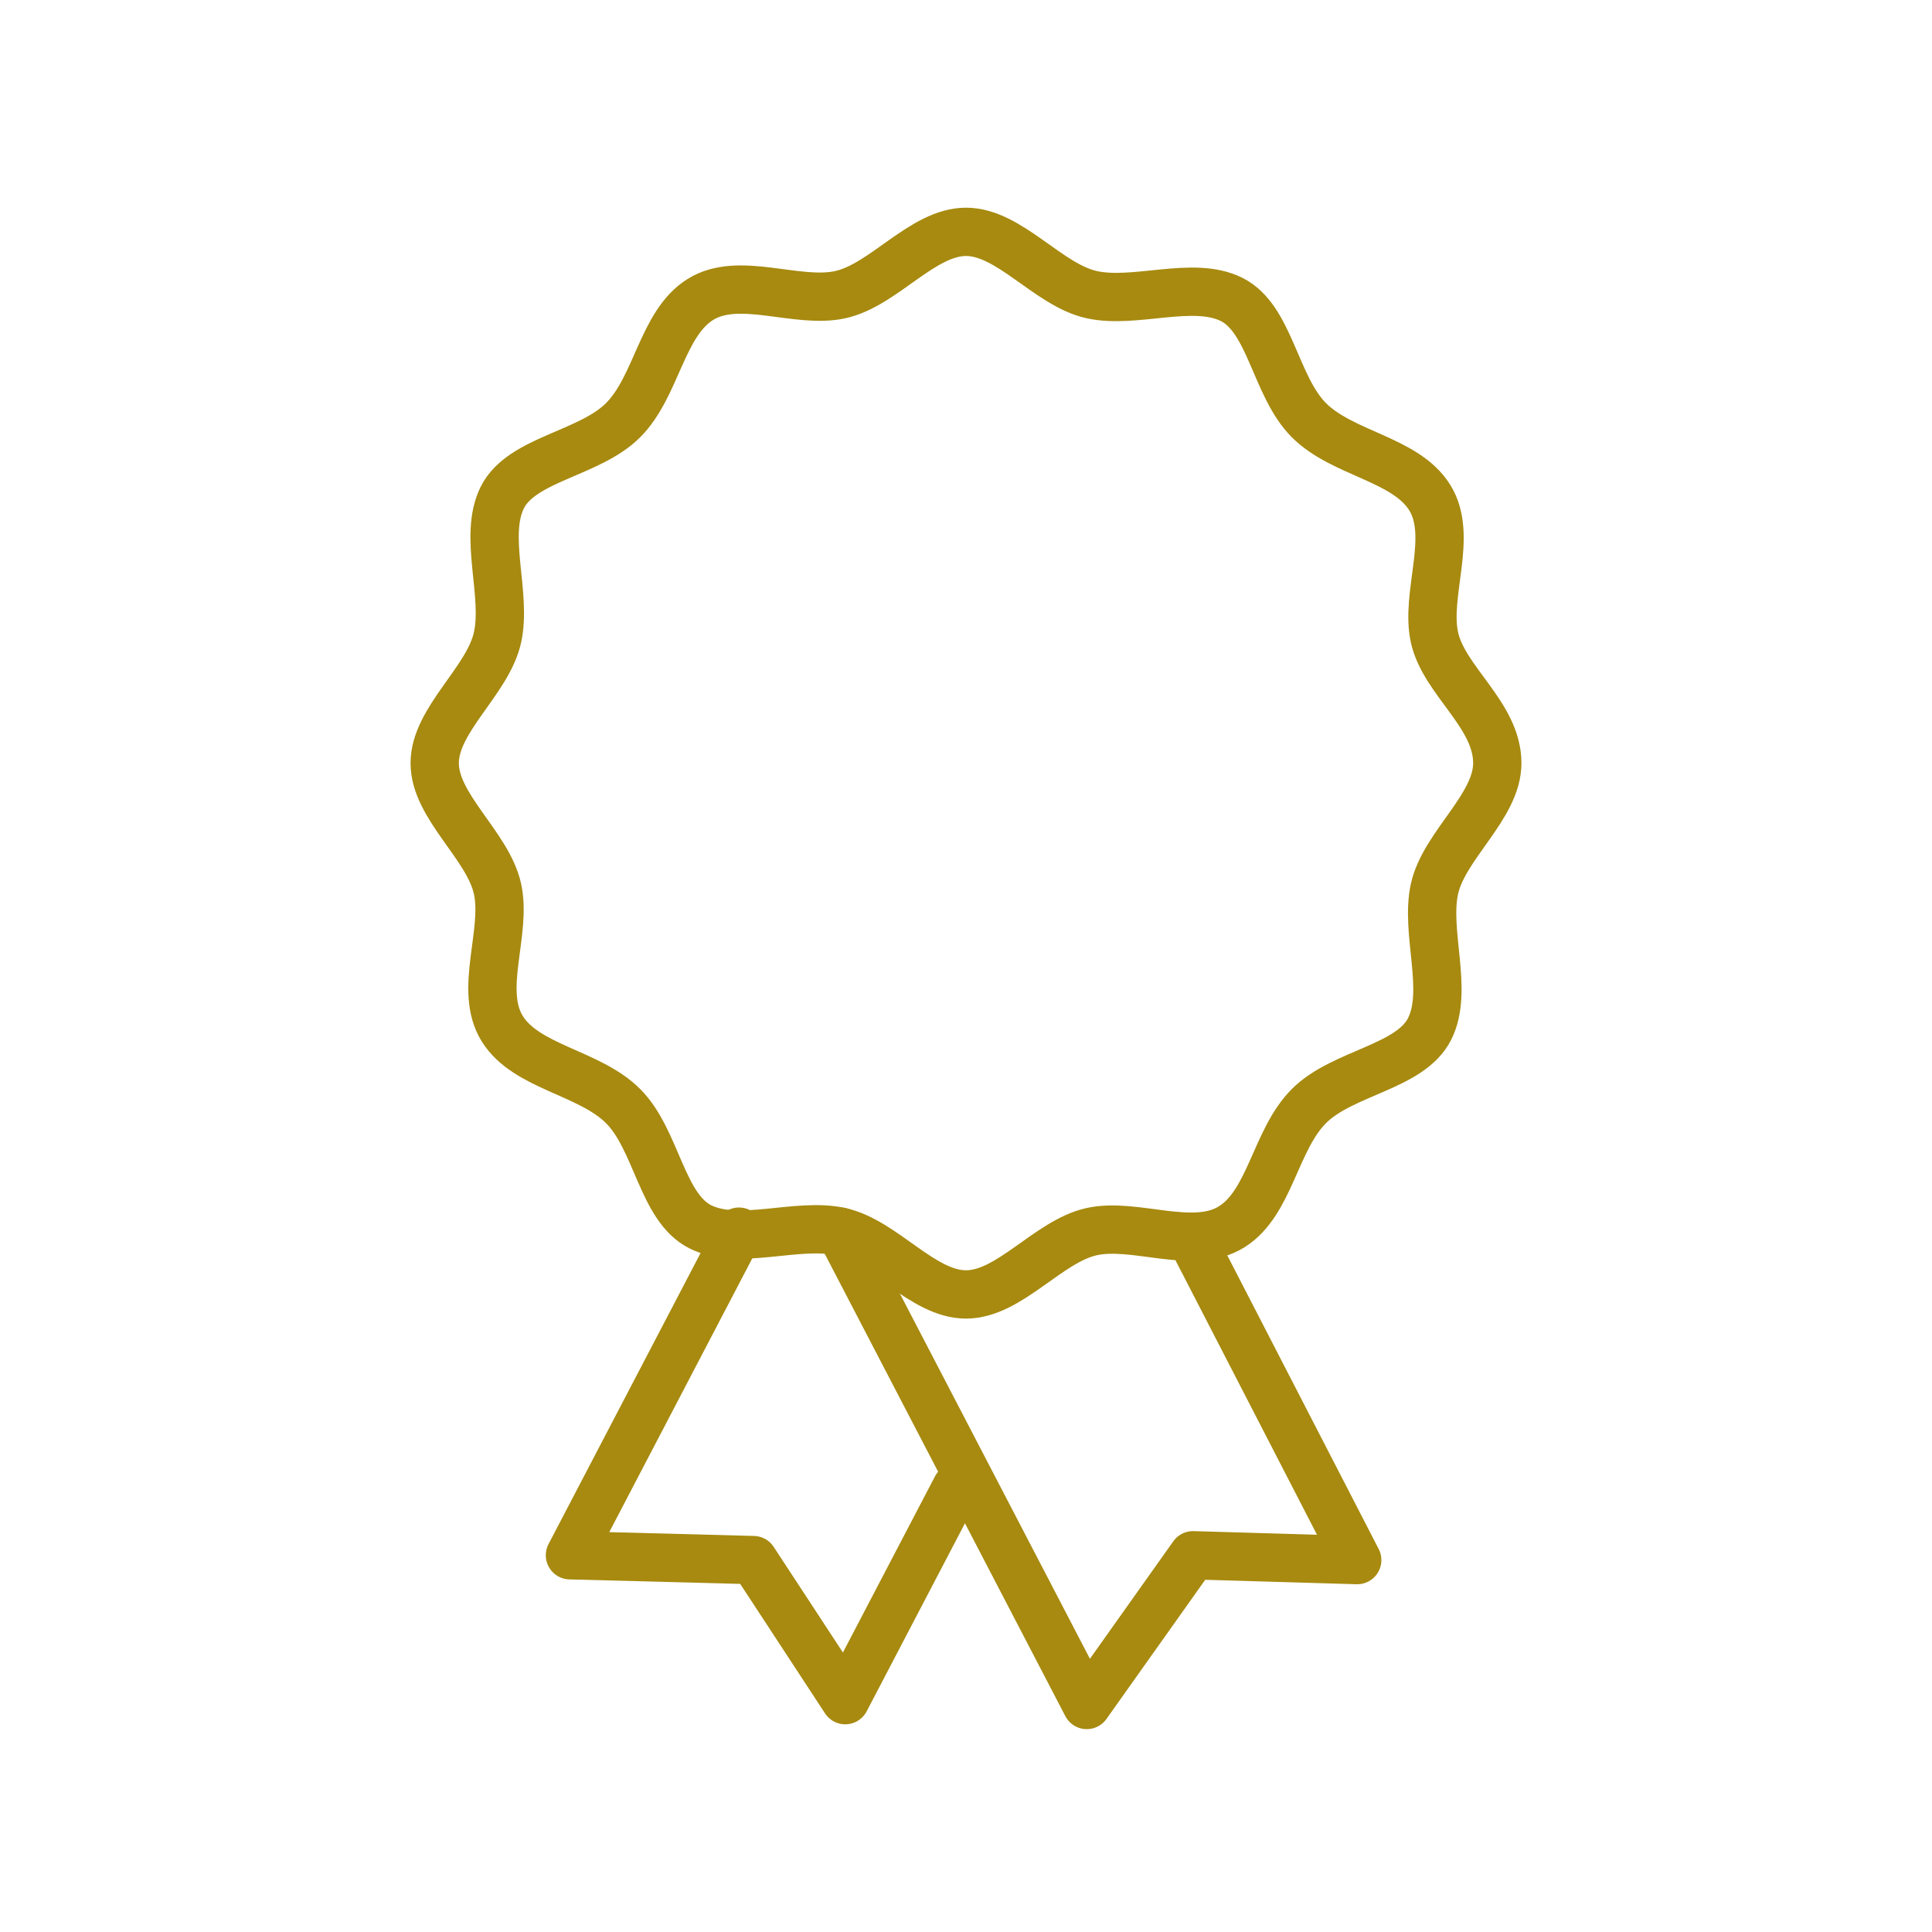 <?xml version="1.0" encoding="utf-8"?>
<!-- Generator: Adobe Illustrator 25.0.0, SVG Export Plug-In . SVG Version: 6.00 Build 0)  -->
<svg version="1.1" id="レイヤー_1" xmlns="http://www.w3.org/2000/svg" xmlns:xlink="http://www.w3.org/1999/xlink" x="0px"
	 y="0px" width="40px" height="40px" viewBox="0 0 40 40" style="enable-background:new 0 0 40 40;" xml:space="preserve">
<style type="text/css">
	.st0{fill:none;stroke:#A78A0F;stroke-linecap:round;stroke-linejoin:round;}
</style>
<g>
	<path id="パス_377" class="st0" d="M19.8,30.8l-2.3,4.4l-1.9-2.9l-3.8-0.1l3.5-6.7"/>
	<path id="パス_378" class="st0" d="M24.8,25.9l3.3,6.4l-3.4-0.1l-2.2,3.1l-5.1-9.8"/>
	<path id="パス_379" class="st0" d="M31,15.8c0,0.9-1.1,1.7-1.3,2.6c-0.2,0.9,0.3,2.1-0.1,2.9s-1.8,0.9-2.5,1.6s-0.8,2-1.6,2.5
		s-2-0.1-2.9,0.1c-0.9,0.2-1.7,1.3-2.6,1.3s-1.7-1.1-2.6-1.3c-0.9-0.2-2.1,0.3-2.9-0.1s-0.9-1.8-1.6-2.5s-2-0.8-2.5-1.6
		s0.1-2-0.1-2.9C10.1,17.5,9,16.7,9,15.8s1.1-1.7,1.3-2.6c0.2-0.9-0.3-2.1,0.1-2.9s1.8-0.9,2.5-1.6s0.8-2,1.6-2.5s2,0.1,2.9-0.1
		c0.9-0.2,1.7-1.3,2.6-1.3s1.7,1.1,2.6,1.3c0.9,0.2,2.1-0.3,2.9,0.1s0.9,1.8,1.6,2.5s2,0.8,2.5,1.6s-0.1,2,0.1,2.9
		C29.9,14.1,31,14.8,31,15.8z"/>
</g>
</svg>

